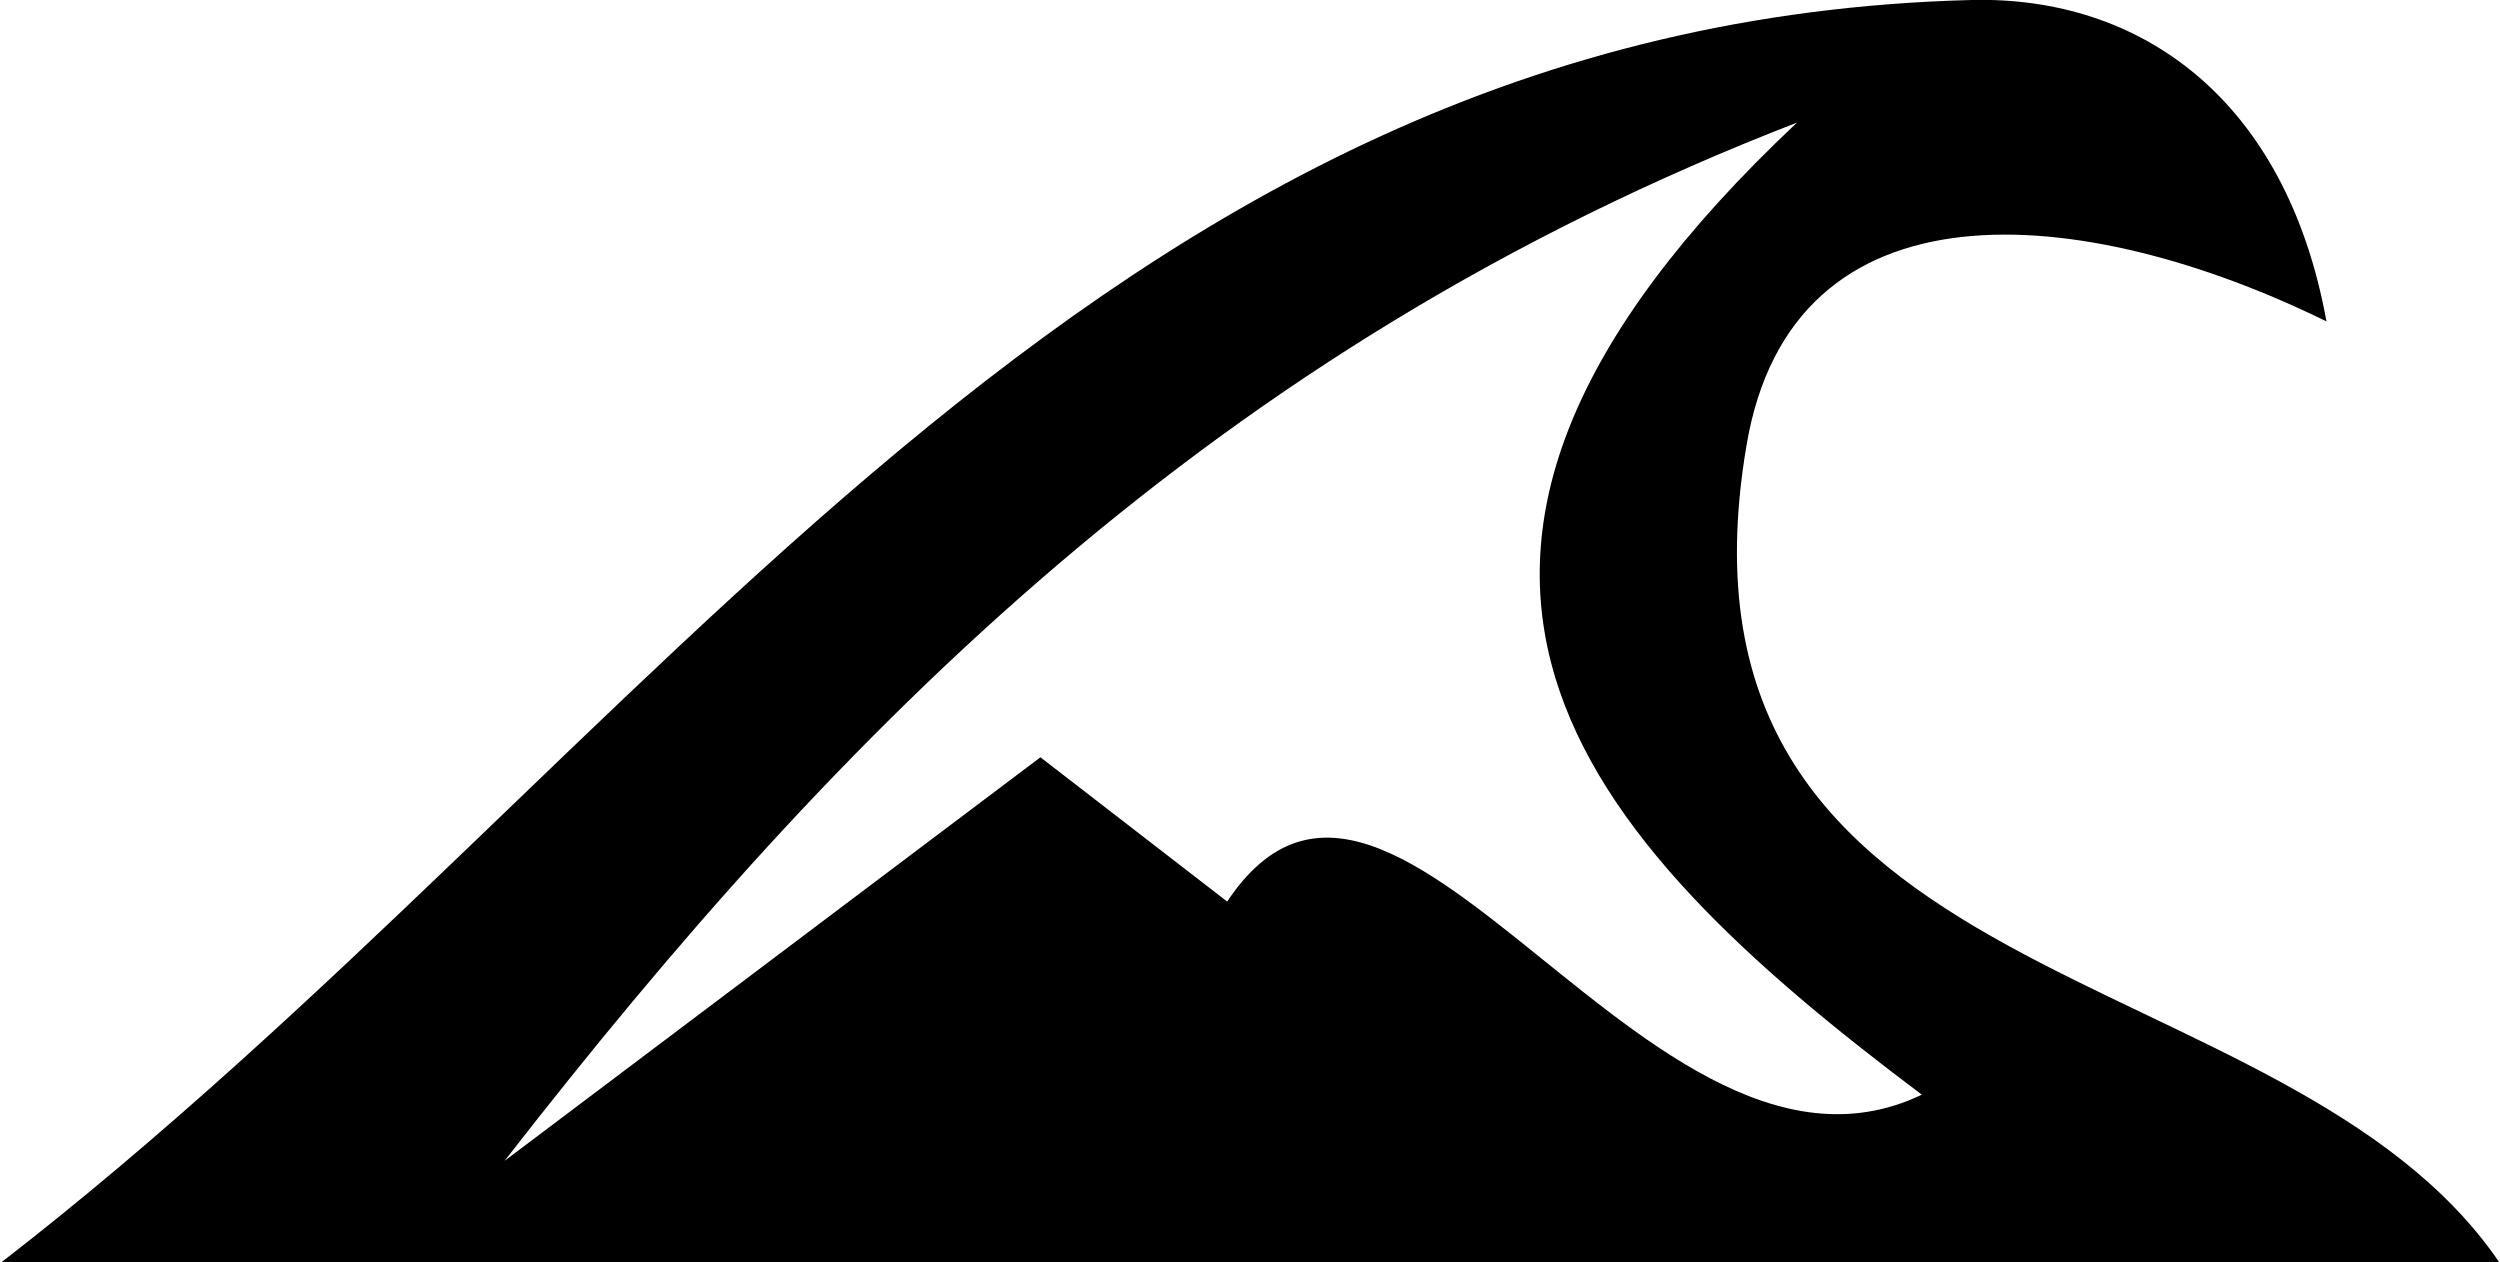 <?xml version="1.0" encoding="UTF-8"?> <svg xmlns="http://www.w3.org/2000/svg" viewBox="0 0 67.28 33.97"><title>bros demo logo</title><g id="Layer_2" data-name="Layer 2"><g id="Layer_1-2" data-name="Layer 1"><path d="M67.28,34H0C17.69,20.32,29.22.61,53.06,0c4.54-.11,8.46,2.65,9.55,8.65C56.05,5.43,48.22,4.69,47,12,44.46,27,61.54,25.52,67.28,34ZM48.36,3.3C32.69,9.36,22.63,19.6,13.58,31.24L28,20.38l5.32,4.11-1.09,1.27c4.43-10.19,11.72,7.42,19.49,3.7C42.42,22.48,35.8,15.11,48.36,3.3Z"></path></g></g></svg> 